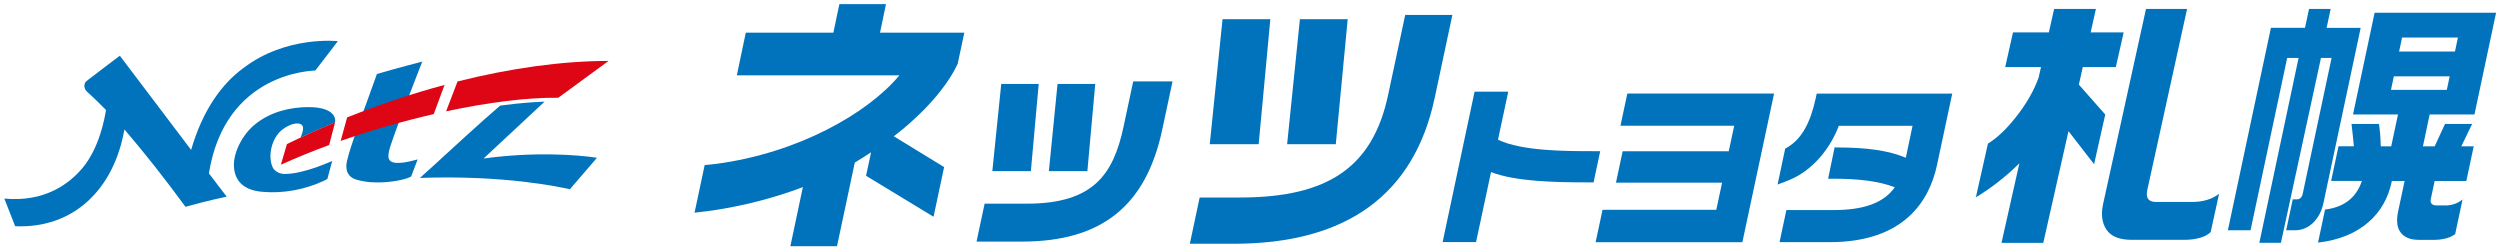 <?xml version="1.0" encoding="UTF-8"?><svg id="_レイヤー_1" xmlns="http://www.w3.org/2000/svg" viewBox="0 0 600 60"><defs><style>.cls-1{fill:none;}.cls-2{fill:#0073bc;}.cls-3{fill:#de0515;}</style></defs><g><g><g><path class="cls-2" d="M231.43,7.84h-20.23l1.44-6.85h-11.19l-1.44,6.85h-21.02l-2.15,10.24h39.02c-7.64,9.15-24.32,18.63-43.93,21.24l-2.81,.3-2.43,11.43,4.16-.52c7.54-1.11,14.88-3,21.84-5.62l-3,14.17h11.19l4.27-20.06c.98-.57,2.72-1.7,3.91-2.47l-1.21,5.64,16.2,9.83,2.54-11.92-12.08-7.39c7.01-5.37,12.63-11.68,15.25-17.23l.09-.19,.04-.2,1.55-7.25Z"/><g><polygon class="cls-2" points="260.97 41.07 262.86 20.14 253.81 20.14 251.73 41.07 260.97 41.07"/><path class="cls-2" d="M271.97,19.54l-2.31,10.84c-2.45,11.42-7.18,18.5-23.23,18.5h-10.12l-1.94,9.1h10.91c19.05,0,29.75-8.53,33.65-26.83l2.48-11.61h-9.45Z"/><polygon class="cls-2" points="247.41 41.07 249.29 20.14 240.3 20.14 238.16 41.07 247.41 41.07"/></g><polygon class="cls-2" points="320.59 34.61 323.45 4.6 311.98 4.6 308.91 34.61 320.59 34.61"/><path class="cls-2" d="M337.25,3.59l-4.11,19.23c-3.68,17.22-14.3,24.58-35.51,24.58h-9.71l-2.36,11.1h10.54c27.04,0,43.26-11.76,48.21-34.94l4.26-19.97h-11.31Z"/><polygon class="cls-2" points="302.08 34.61 304.88 4.6 293.41 4.6 290.34 34.61 302.08 34.61"/><g><path class="cls-2" d="M384.06,36.28h-1.68c-6.51,0-17.16,0-22.86-2.75l2.46-11.53h-8.08l-7.67,36.1h8.02l3.6-16.8c5.9,2.27,15.17,2.47,23.54,2.47h1.07l1.59-7.49Z"/><polygon class="cls-2" points="390.56 22.45 388.91 30.18 416.21 30.18 414.9 36.3 389.44 36.3 387.83 43.84 413.3 43.84 411.91 50.35 384.61 50.35 382.95 58.12 418.17 58.12 425.78 22.45 390.56 22.45"/><path class="cls-2" d="M436.01,22.46l-.22,1.03c-1.31,6.13-3.48,9.91-6.83,11.88l-.51,.29-1.83,8.63,2.33-.89c6.39-2.44,10.5-8.25,12.37-13.21h17.69l-1.61,7.67c-4.18-1.74-9.29-2.47-16.61-2.47l-.48-.04-1.56,7.54h1.06c6.58,0,11.28,.64,14.94,2.06-2.66,3.75-7.4,5.47-14.77,5.47h-11.25l-1.64,7.7h12c18.04,0,23.99-10.06,25.8-18.55l3.65-17.11h-32.51Z"/></g></g><g><path class="cls-2" d="M526.08,48.47h-8.66c-.85,0-1.46-.22-1.81-.66-.39-.47-.47-1.22-.26-2.21l9.55-43.46h-9.86l-10.29,46.79c-.55,2.5-.28,4.59,.81,6.2,1.08,1.61,3.1,2.43,6.03,2.43h12.62c1.38,0,2.65-.16,3.77-.48,1.08-.29,1.95-.76,2.58-1.38l2.02-9.19c-1.68,1.3-3.87,1.96-6.51,1.96Z"/><path class="cls-2" d="M498.97,20.37l-.05-.06,.02-.07,.89-3.96,.05-.18h7.92l1.88-8.32h-7.92l.04-.19,1.22-5.45h-10.03l-1.22,5.45-.04,.19h-8.61l-1.87,8.32h8.6l-.05,.18-.52,2.3v.02h0c-1.12,3.16-2.97,6.37-5.48,9.53-2.26,2.87-4.51,5-6.69,6.33l-2.9,12.89c1.73-1.04,3.37-2.16,4.89-3.33,1.83-1.4,3.55-2.87,5.1-4.39l.46-.45-.13,.56-4.17,18.55h10.03l5.94-26.34,.1-.47,.27,.34,5.88,7.59,2.68-11.92-6.27-7.11Z"/></g><g><path class="cls-2" d="M558.39,6.68l.97-4.54h-5.19l-.97,4.54h-8.18l-10.33,48.59h5.44l8.79-41.36h2.74l-9.42,44.36h5.18l9.61-44.36h2.55l-6.93,32.6c-.1,.48-.29,.83-.57,1.05-.21,.19-.49,.28-.79,.28h-1.03l-1.58,7.43h2.05c1.68,0,3.16-.6,4.39-1.78,1.24-1.2,2.08-2.79,2.5-4.74l8.94-42.06h-8.18Z"/><path class="cls-2" d="M586.77,49.3h-1.98c-.6,0-1-.15-1.23-.44-.21-.26-.26-.62-.17-1.09l.89-4.16,.04-.17h7.6l1.77-8.32h-2.99l.12-.23,2.49-5.14h-6.51l-2.42,5.23-.06,.14h-2.83l.05-.18,1.54-7.29,.05-.18h10.74l5.19-24.42h-29.15l-5.19,24.42h10.8l-.04,.18-1.55,7.29-.04,.18h-2.51v-.14c-.02-.94-.07-1.95-.16-2.99-.09-.99-.18-1.72-.28-2.24h-6.58c.06,.48,.15,1.16,.24,2.07l.31,3.06s.03,.25,.03,.23h-3.7l-1.77,8.32h7.37l-.07,.22c-1.34,3.86-4.29,6.1-8.76,6.64l-1.68,7.93c4.97-.57,9.07-2.23,12.17-4.96,2.82-2.46,4.67-5.71,5.51-9.65l.04-.17h3.06l-.04,.17-1.54,7.23c-.45,2.16-.23,3.84,.65,4.98,.88,1.16,2.34,1.74,4.32,1.74h3.84c.91,0,1.81-.13,2.68-.34,.82-.21,1.56-.56,2.22-1.03l1.77-8.32c-1.16,.96-2.56,1.44-4.21,1.44Zm-10.95-37.11l.64-3.01,.04-.18h13.4l-.04,.18-.63,3.01-.04,.18h-13.41l.04-.18Zm-1.8,9.38h-.19l.04-.18,.61-2.87,.04-.2h13.41l-.05,.2-.61,2.87-.04,.18h-13.22Z"/></g></g><g><path class="cls-2" d="M85.66,43.15c2.3,.64,4.25,.68,6.15,.61,3.14-.15,5.98-.83,6.86-1.41l1.57-4.09c-2.29,.6-3.16,.75-4.07,.81-1.08,.07-2.65,.12-2.91-1.2-.17-.87,.18-2.11,.75-3.73,.56-1.61,.98-2.84,1.96-5.45,1.51-4,5.37-13.91,5.37-13.91,0,0-6.59,1.7-10.88,2.98-.31,.93-1.16,3.27-2.09,5.8-1.84,5.06-4.18,11.28-5.05,14.9-.12,.53-1.03,3.75,2.35,4.7Z"/><path class="cls-2" d="M116.05,38.05c2.69-2.51,11.11-10.38,14.64-13.65-2.65,.09-5.93,.31-10.67,.95-4.72,4.06-11.98,10.73-15.73,14.18-1.5,1.38-3.51,3.17-3.51,3.17,20.4-.7,33.22,2.14,36,2.71l6.49-7.54c-4.76-.75-15.28-1.48-27.22,.18Z"/><path class="cls-2" d="M20.87,21.98c.99,.87,3.08,2.89,4.57,4.42-.31,1.91-1.56,9.12-5.73,14.03-3.18,3.72-9.03,8.14-18.67,7.23l2.6,6.63c14.01,.62,23.71-8.87,26.22-23.23,4.98,5.83,9.43,11.46,14.66,18.57,.88-.25,5.48-1.52,9.89-2.43,0,0-4.12-5.41-4.27-5.59,3.87-24.23,24.65-24.61,25.54-24.69l5.41-7.04s-12.37-1.41-22.64,6.43c-5.1,3.68-9.82,10.08-12.58,19.67-.57-.75-17.11-22.61-17.11-22.61-2.44,1.88-5.73,4.3-7.98,6.07-.7,.55-.74,1.8,.09,2.53Z"/><path class="cls-2" d="M74.32,25.7c-4.6-.02-9.16,1.08-12.85,3.93-3.39,2.61-5.84,7.51-5.25,11.13,.51,3.15,2.74,4.91,6.66,5.27,5.12,.48,10.46-.55,15.02-2.72,0,0,.42-.21,.67-.37l1.16-4.32s-6.49,3.03-11.13,3.13c-2.29,.11-3.1-1.48-3.1-1.48-1.32-2.6-.37-7.1,2.22-9.13,1.65-1.3,3.78-2,4.75-1.13,.34,.32,.47,1.27-.38,3.03h0c2.75-1.28,5.53-2.5,8.33-3.67,.32-2.13-1.93-3.64-6.11-3.65Z"/></g><g><path class="cls-3" d="M109.81,19.55l-2.75,7.17c10.01-2.14,19.48-3.35,26.92-3.26l12.08-8.84c-11.32,.01-23.7,1.78-36.25,4.93Z"/><path class="cls-3" d="M83.31,28.18l-1.55,5.64c7.26-2.54,14.91-4.73,22.34-6.44l2.59-7c-7.82,2.09-15.69,4.74-23.38,7.8Z"/><path class="cls-3" d="M68.86,34.59l-1.45,4.94c3.65-1.65,7.55-3.24,11.59-4.73l1.42-5.45c-3.92,1.63-7.78,3.38-11.57,5.23Z"/></g></g><rect class="cls-1" width="600" height="60"/></svg>